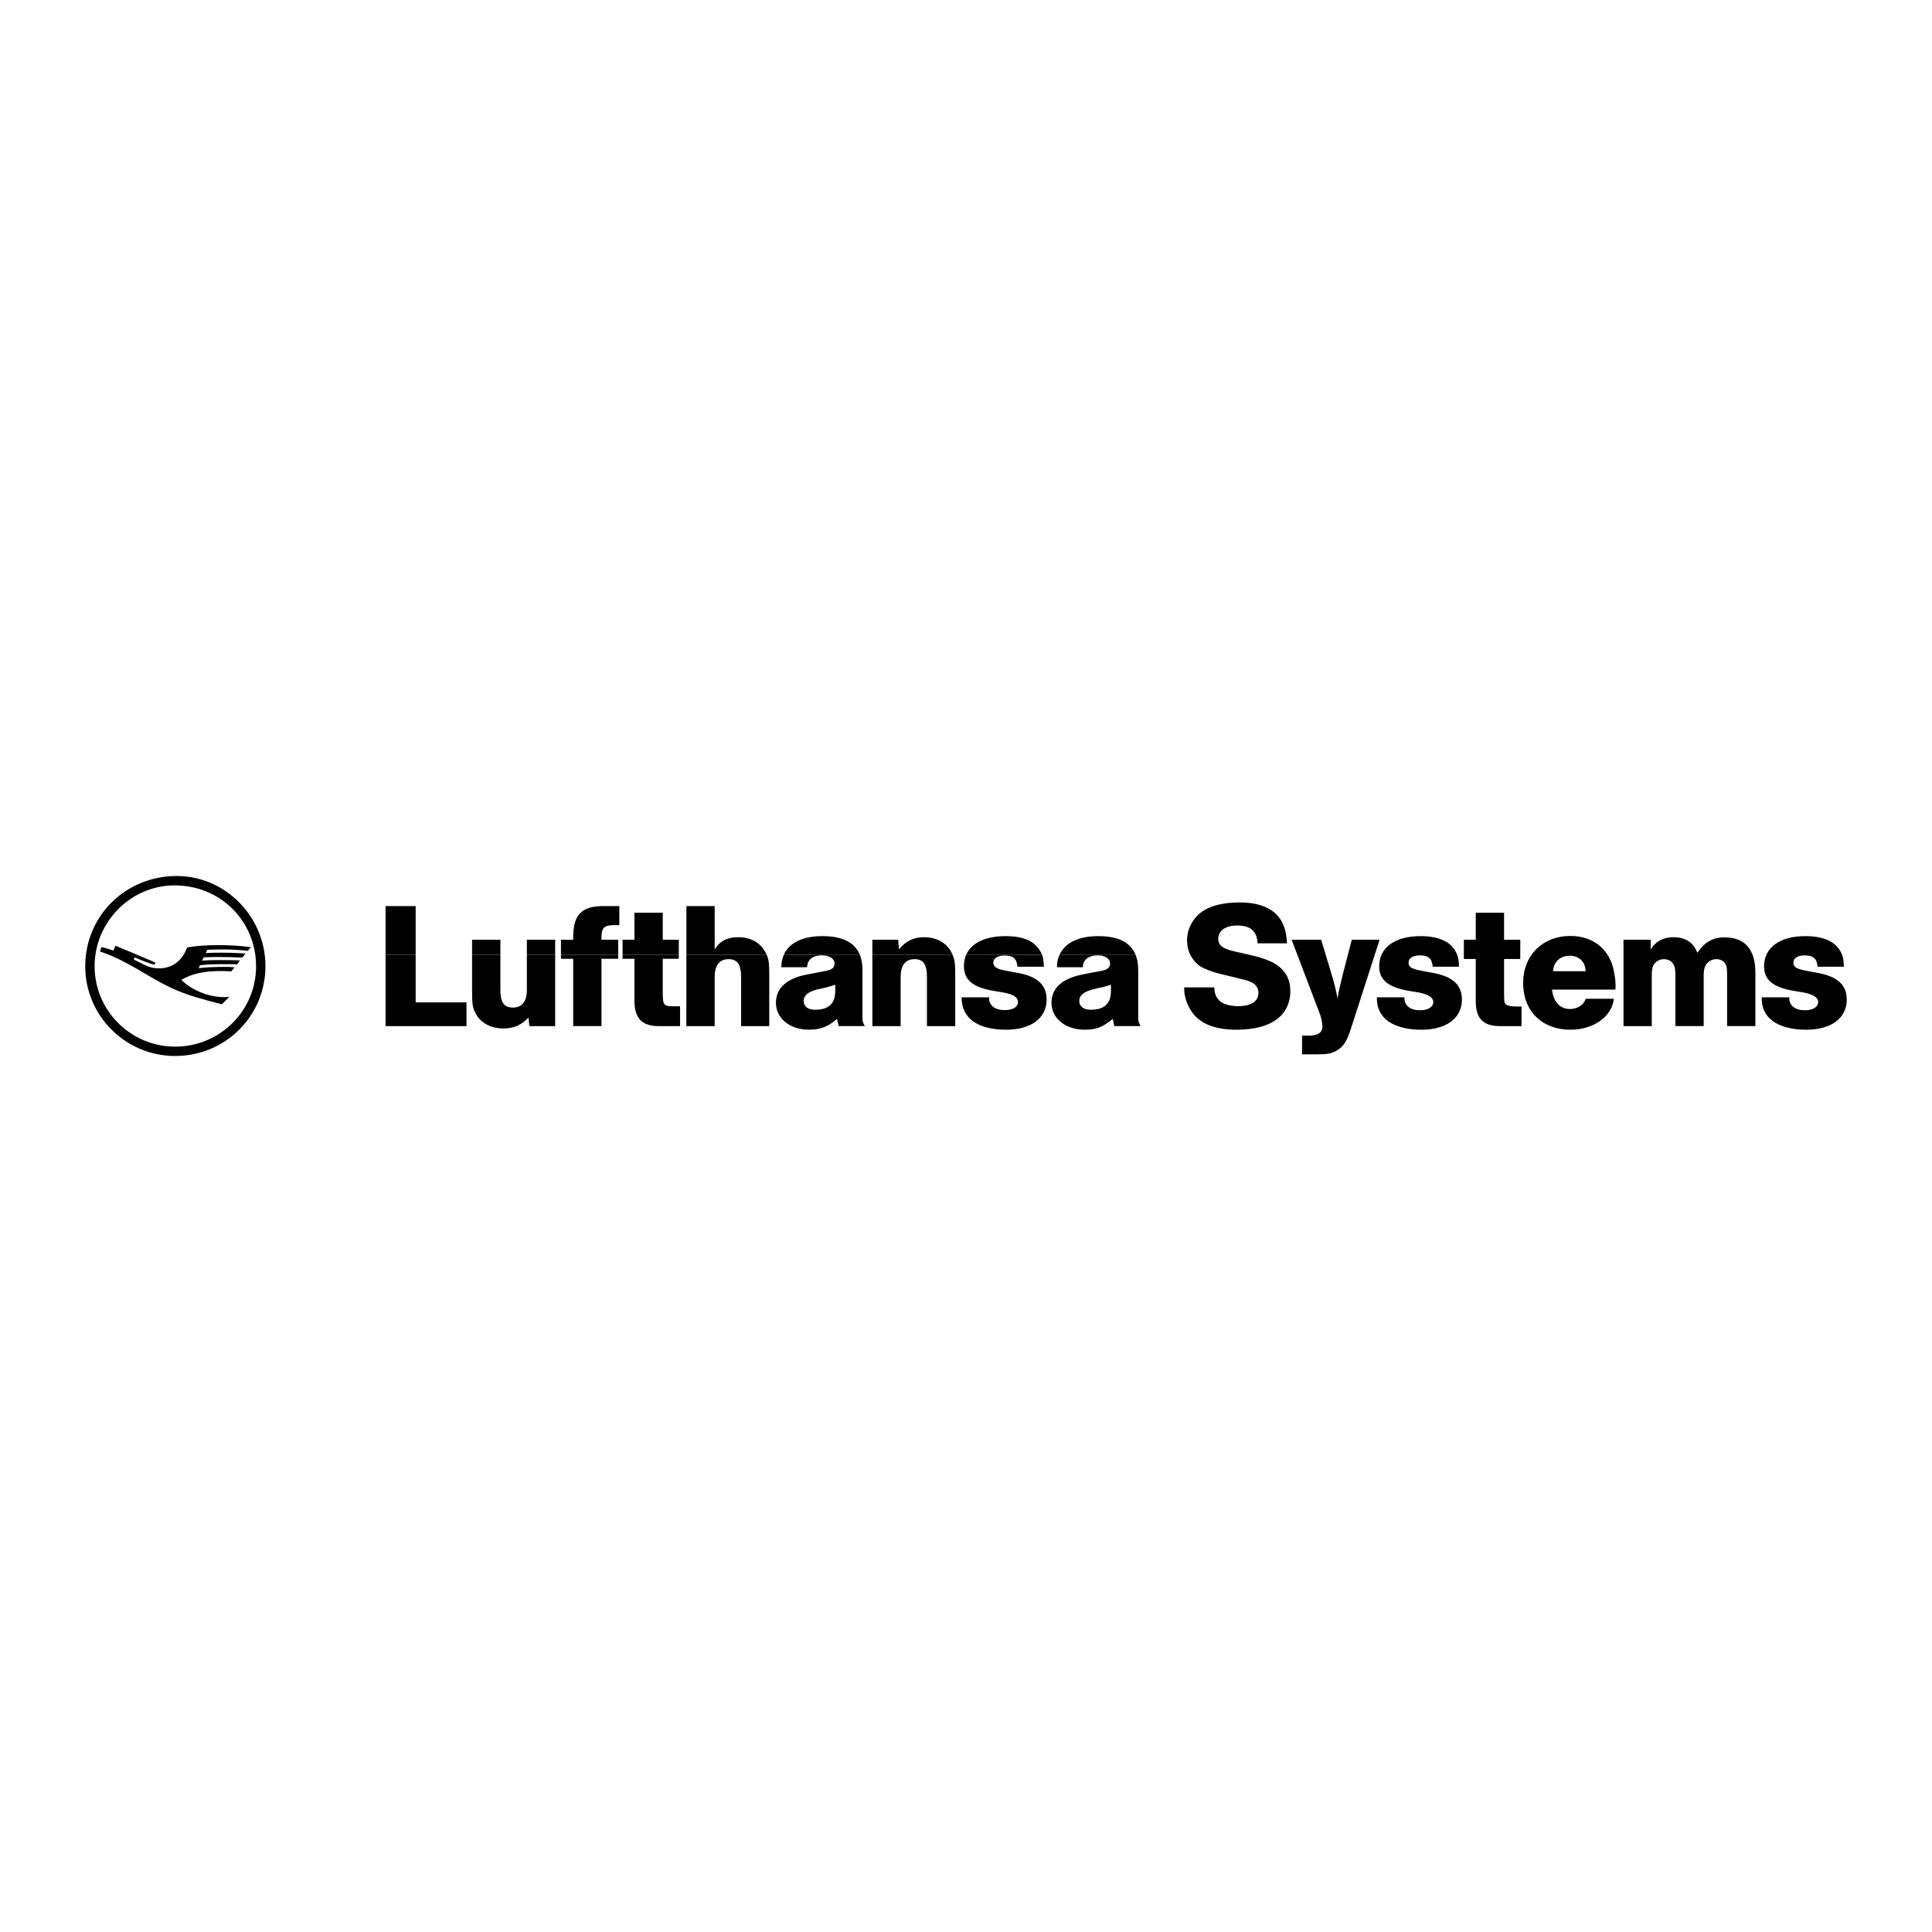 <?xml version="1.0" encoding="utf-8"?>
<!-- Generator: Adobe Illustrator 13.0.0, SVG Export Plug-In . SVG Version: 6.00 Build 14948)  -->
<!DOCTYPE svg PUBLIC "-//W3C//DTD SVG 1.0//EN" "http://www.w3.org/TR/2001/REC-SVG-20010904/DTD/svg10.dtd">
<svg version="1.0" id="Layer_1" xmlns="http://www.w3.org/2000/svg" xmlns:xlink="http://www.w3.org/1999/xlink" x="0px" y="0px"
	 width="192.756px" height="192.756px" viewBox="0 0 192.756 192.756" enable-background="new 0 0 192.756 192.756"
	 xml:space="preserve">
<g>
	<polygon fill-rule="evenodd" clip-rule="evenodd" fill="#FFFFFF" points="0,0 192.756,0 192.756,192.756 0,192.756 0,0 	"/>
	<path fill-rule="evenodd" clip-rule="evenodd" d="M17.638,87.399c-5.107,0-9.134,3.968-9.134,9.015
		c0,4.938,4.027,8.942,8.972,8.942c4.998,0,9.008-3.986,9.008-8.96C26.484,91.476,22.493,87.399,17.638,87.399L17.638,87.399z
		 M17.422,88.334c4.566,0,8.127,3.555,8.127,8.08c0,4.435-3.614,8.009-8.073,8.009c-4.442,0-8.037-3.591-8.037-8.026
		C9.439,91.979,13.053,88.334,17.422,88.334L17.422,88.334z M11.524,94.349l-0.216,0.485c-0.467-0.162-0.971-0.306-1.204-0.342
		l-0.126,0.449c0.971,0.287,2.175,0.862,3.651,1.706c3.721,2.208,4.44,2.496,8.505,3.555l0.736-0.735
		c-0.324,0.019-0.396,0.019-0.522,0.019c-1.527,0-3.236-0.702-4.261-1.725c1.114-0.628,2.229-0.88,3.938-0.88
		c0.233,0,0.432,0,1.043,0.036l0.342-0.413c-0.45-0.037-0.701-0.037-1.097-0.037c-1.007,0-1.583,0.037-2.5,0.126l0.144-0.287
		c0.504-0.072,1.475-0.109,2.248-0.109c0.485,0,1.114,0,1.438,0.019l0.306-0.396c-0.468-0.018-1.259-0.036-1.925-0.036
		c-0.701,0-1.367,0.019-1.852,0.054l0.144-0.323c0.558-0.018,0.9-0.035,1.367-0.035c0.846,0,1.366,0.018,2.499,0.054l0.306-0.396
		c-0.629-0.053-1.403-0.089-2.374-0.089c-0.576,0-0.845,0-1.583,0.036l0.144-0.323c0.289-0.018,0.846-0.036,1.728-0.036
		c0.736,0,1.762,0.072,2.319,0.143l0.306-0.376c-1.205-0.144-2.139-0.197-3.219-0.197c-1.258,0-2.319,0.073-3.146,0.233
		c-0.468,1.329-1.474,2.083-2.805,2.083c-0.666,0-1.042-0.126-2.193-0.718l-0.325-0.18l0.109-0.198
		c0.79,0.359,1.546,0.647,1.959,0.736l0.108-0.214L11.524,94.349L11.524,94.349z"/>
	<path fill-rule="evenodd" clip-rule="evenodd" d="M38.468,95.251v7.124h8.074v-2.369h-5.071v-4.754H38.468L38.468,95.251z
		 M47.1,95.251v3.604c0,1.42,0.054,1.741,0.432,2.389c0.503,0.863,1.491,1.364,2.714,1.364c0.989,0,1.78-0.341,2.481-1.077
		l0.09,0.844h2.572v-7.124h-2.823v3.498c0,1.167-0.468,1.776-1.403,1.776c-0.881,0-1.24-0.52-1.24-1.776v-3.498H47.1L47.1,95.251z
		 M55.965,95.251v0.409h1.223v6.714h2.823v-6.714h1.67v-0.409H55.965L55.965,95.251z M62.113,95.251v0.409H63.3v4.183
		c0,1.759,0.755,2.531,2.427,2.531h2.122v-1.976h-0.557c-1.08,0-1.152-0.071-1.17-1.327v-3.412h1.6v-0.409H62.113L62.113,95.251z
		 M68.479,95.251v7.124h2.823v-4.884c0-1.185,0.466-1.796,1.401-1.796c0.864,0,1.24,0.557,1.24,1.796v4.884h2.806v-4.991
		c0-1.185-0.036-1.636-0.261-2.131L68.479,95.251L68.479,95.251z M78.207,95.251c-0.165,0.369-0.252,0.787-0.252,1.252h2.572
		c0.018-0.755,0.557-1.186,1.474-1.186c0.755,0,1.259,0.323,1.259,0.809c0,0.413-0.234,0.61-0.846,0.736
		c-1.42,0.27-2.248,0.431-2.499,0.502c-1.655,0.466-2.5,1.384-2.5,2.677c0,1.561,1.386,2.692,3.291,2.692
		c1.132,0,1.906-0.287,2.805-1.076l0.162,0.717h2.607c-0.233-0.447-0.233-0.447-0.233-1.203v-4.398c0-0.584-0.088-1.093-0.267-1.525
		L78.207,95.251L78.207,95.251z M87.035,95.251v7.124h2.823v-4.884c0-1.185,0.468-1.796,1.385-1.796c0.881,0,1.24,0.522,1.24,1.796
		v4.884h2.823v-4.991c0-1.169-0.049-1.631-0.268-2.13L87.035,95.251L87.035,95.251z M96.399,95.251
		c-0.15,0.344-0.229,0.727-0.229,1.145c0,1.364,0.881,2.101,2.931,2.459L100,99c1.097,0.196,1.564,0.485,1.564,0.986
		c0,0.485-0.504,0.792-1.331,0.792c-0.954,0-1.547-0.45-1.547-1.169v-0.106h-2.75c0,2.082,1.582,3.231,4.476,3.231
		c2.446,0,4.01-1.166,4.01-2.998c0-1.491-0.953-2.353-3.002-2.693l-0.971-0.18c-0.936-0.145-1.349-0.396-1.349-0.809
		c0-0.45,0.433-0.719,1.133-0.719c0.863,0,1.204,0.306,1.276,1.115h2.643c-0.051-0.673-0.082-0.942-0.187-1.194L96.399,95.251
		L96.399,95.251z M105.713,95.251c-0.171,0.37-0.26,0.788-0.265,1.252h2.589c0-0.736,0.558-1.186,1.475-1.186
		c0.736,0,1.241,0.323,1.241,0.809c0,0.413-0.253,0.61-0.847,0.736c-1.419,0.251-2.248,0.431-2.498,0.502
		c-1.654,0.466-2.5,1.384-2.5,2.677c0,1.561,1.384,2.692,3.31,2.692c1.15,0,1.761-0.233,2.805-1.076l0.144,0.717h2.626
		c-0.233-0.467-0.233-0.467-0.233-1.203v-4.398c0-0.584-0.089-1.093-0.265-1.525L105.713,95.251L105.713,95.251z M83.331,98.855
		c0,1.274-0.646,1.886-2.014,1.886c-0.7,0-1.132-0.323-1.132-0.879c0-0.557,0.449-0.916,1.367-1.149
		c0.378-0.073,0.683-0.146,1.025-0.233c0.289-0.09,0.396-0.126,0.755-0.234V98.855L83.331,98.855z M110.841,98.855
		c0,1.274-0.646,1.886-2.013,1.886c-0.719,0-1.15-0.323-1.15-0.879c0-0.557,0.449-0.916,1.366-1.149
		c0.378-0.107,0.719-0.18,1.024-0.233c0.289-0.09,0.413-0.126,0.772-0.234V98.855L110.841,98.855z"/>
	<path fill-rule="evenodd" clip-rule="evenodd" d="M38.468,95.251h3.003v-4.853h-3.003V95.251L38.468,95.251z M47.1,95.251h2.823
		v-1.494H47.1V95.251L47.1,95.251z M52.566,95.251h2.823v-1.494h-2.823V95.251L52.566,95.251z M61.681,95.251v-1.496h-1.67v-0.25
		c0-0.953,0.27-1.204,1.312-1.204h0.468v-1.903h-1.546c-2.212,0-3.057,0.844-3.057,3.106v0.25h-1.223v1.496H61.681L61.681,95.251z
		 M67.723,95.251v-1.496h-1.6v-2.692H63.3v2.692h-1.187v1.496H67.723L67.723,95.251z M76.489,95.251
		c-0.047-0.104-0.104-0.21-0.17-0.329c-0.521-0.914-1.474-1.417-2.661-1.417c-1.097,0-1.834,0.376-2.354,1.22v-4.327h-2.823v4.853
		H76.489L76.489,95.251z M85.78,95.251c-0.511-1.242-1.756-1.854-3.743-1.854c-1.947,0-3.298,0.668-3.831,1.852L85.78,95.251
		L85.78,95.251z M95.039,95.251c-0.045-0.104-0.101-0.21-0.164-0.329c-0.503-0.897-1.475-1.417-2.68-1.417
		c-1.043,0-1.834,0.376-2.499,1.22l-0.091-0.97h-2.571v1.496H95.039L95.039,95.251z M103.966,95.251
		c-0.043-0.101-0.099-0.201-0.172-0.329c-0.575-1.041-1.691-1.525-3.488-1.525c-1.996,0-3.384,0.681-3.907,1.859L103.966,95.251
		L103.966,95.251z M113.294,95.251c-0.505-1.242-1.742-1.854-3.729-1.854c-1.958,0-3.311,0.676-3.853,1.854H113.294L113.294,95.251z
		"/>
	<path fill-rule="evenodd" clip-rule="evenodd" d="M128.395,94.115c-0.054-2.693-1.653-4.077-4.692-4.077
		c-1.546,0-2.84,0.289-3.668,0.845c-0.988,0.646-1.601,1.759-1.601,2.945c0,1.06,0.468,1.993,1.295,2.568
		c0.377,0.25,1.24,0.591,1.959,0.754l1.691,0.413c1.098,0.268,1.098,0.268,1.385,0.396c0.504,0.197,0.791,0.593,0.791,1.113
		c0,0.826-0.738,1.311-1.997,1.311c-1.601,0-2.392-0.628-2.408-1.869h-3.003v0.146c0,0.808,0.324,1.724,0.845,2.406
		c0.827,1.112,2.303,1.669,4.388,1.669c3.434,0,5.357-1.399,5.357-3.879c0-1.06-0.396-1.868-1.24-2.514
		c-0.468-0.358-1.476-0.771-2.444-0.987l-1.889-0.432c-1.187-0.268-1.618-0.609-1.618-1.273c0-0.79,0.737-1.312,1.869-1.312
		c1.35,0,1.997,0.558,2.051,1.778H128.395L128.395,94.115z"/>
	<path fill-rule="evenodd" clip-rule="evenodd" d="M128.864,93.756l2.823,7.416c0.126,0.306,0.253,0.936,0.253,1.223
		c0,0.627-0.45,0.933-1.366,0.933h-0.666v1.867h1.204c1.331,0,1.781-0.071,2.301-0.413c0.667-0.395,0.99-0.951,1.422-2.316
		l2.806-8.709h-2.771l-0.935,3.592l-0.108,0.468l-0.179,0.736l-0.126,0.628l-0.071,0.448c-0.146-0.735-0.361-1.688-0.558-2.28
		l-1.08-3.592H128.864L128.864,93.756z"/>
	<path fill-rule="evenodd" clip-rule="evenodd" d="M145.567,96.45c-0.017-0.736-0.108-1.115-0.342-1.528
		c-0.539-1.004-1.743-1.525-3.506-1.525c-2.553,0-4.118,1.15-4.118,3.017c0,1.347,0.9,2.083,2.932,2.441L141.432,99
		c1.08,0.196,1.565,0.503,1.565,0.986c0,0.485-0.521,0.809-1.331,0.809c-0.953,0-1.547-0.467-1.547-1.202v-0.09h-2.751
		c0,0.825,0.181,1.363,0.595,1.885c0.699,0.862,2.066,1.347,3.864,1.347c2.464,0,4.029-1.149,4.029-2.998
		c0-1.491-0.936-2.334-3.004-2.693l-0.971-0.18c-0.234-0.036-0.612-0.126-0.846-0.216c-0.359-0.125-0.503-0.305-0.503-0.61
		c0-0.449,0.432-0.719,1.133-0.719c0.846,0,1.223,0.323,1.275,1.132H145.567L145.567,96.45z"/>
	<path fill-rule="evenodd" clip-rule="evenodd" d="M147.237,91.063v2.692h-1.187v1.922h1.187v4.185c0,1.76,0.737,2.513,2.428,2.513
		h2.14v-1.957h-0.576c-0.539,0-0.898-0.09-1.042-0.27c-0.108-0.162-0.108-0.162-0.126-1.06v-3.411h1.617v-1.922h-1.617v-2.692
		H147.237L147.237,91.063z"/>
	<path fill-rule="evenodd" clip-rule="evenodd" d="M158.22,99.646c-0.251,0.647-0.845,1.023-1.582,1.023
		c-0.988,0-1.637-0.683-1.798-1.938h6.329c0.019-0.163,0.019-0.305,0.019-0.377c0-0.736-0.181-1.742-0.432-2.37
		c-0.667-1.652-2.158-2.604-4.082-2.604c-2.769,0-4.711,1.939-4.711,4.688c0,2.818,1.888,4.668,4.729,4.668
		c2.301,0,4.154-1.329,4.315-3.089H158.22L158.22,99.646z M154.947,96.898c0.071-0.951,0.72-1.543,1.673-1.543
		c0.917,0,1.546,0.593,1.582,1.543H154.947L154.947,96.898z"/>
	<path fill-rule="evenodd" clip-rule="evenodd" d="M161.975,93.756v8.619h2.823v-4.973c0-0.593,0.036-0.809,0.144-1.061
		c0.198-0.395,0.611-0.647,1.078-0.647c0.432,0,0.829,0.233,0.99,0.612c0.107,0.233,0.145,0.503,0.145,1.004v5.064h2.823v-4.991
		c0-0.449,0.034-0.683,0.125-0.934c0.198-0.467,0.628-0.755,1.15-0.755c0.468,0,0.899,0.289,0.988,0.719
		c0.055,0.197,0.072,0.359,0.072,0.97v4.991h2.823v-5.314c0-2.335-1.042-3.538-3.074-3.538c-1.169,0-1.978,0.449-2.716,1.545
		c-0.377-1.023-1.186-1.562-2.374-1.562c-1.007,0-1.762,0.394-2.282,1.203v-0.952H161.975L161.975,93.756z"/>
	<path fill-rule="evenodd" clip-rule="evenodd" d="M183.965,96.45c-0.018-0.736-0.108-1.115-0.342-1.528
		c-0.539-1.004-1.745-1.525-3.506-1.525c-2.554,0-4.117,1.15-4.117,3.017c0,1.347,0.897,2.083,2.931,2.441L179.829,99
		c1.079,0.196,1.565,0.503,1.565,0.986c0,0.485-0.522,0.809-1.332,0.809c-0.952,0-1.545-0.467-1.545-1.202v-0.09h-2.752
		c0,0.825,0.18,1.363,0.594,1.885c0.7,0.862,2.066,1.347,3.865,1.347c2.464,0,4.027-1.149,4.027-2.998
		c0-1.491-0.935-2.334-3.003-2.693l-0.971-0.18c-0.233-0.036-0.61-0.126-0.845-0.216c-0.359-0.125-0.503-0.305-0.503-0.61
		c0-0.449,0.43-0.719,1.132-0.719c0.846,0,1.223,0.323,1.277,1.132H183.965L183.965,96.45z"/>
</g>
</svg>
